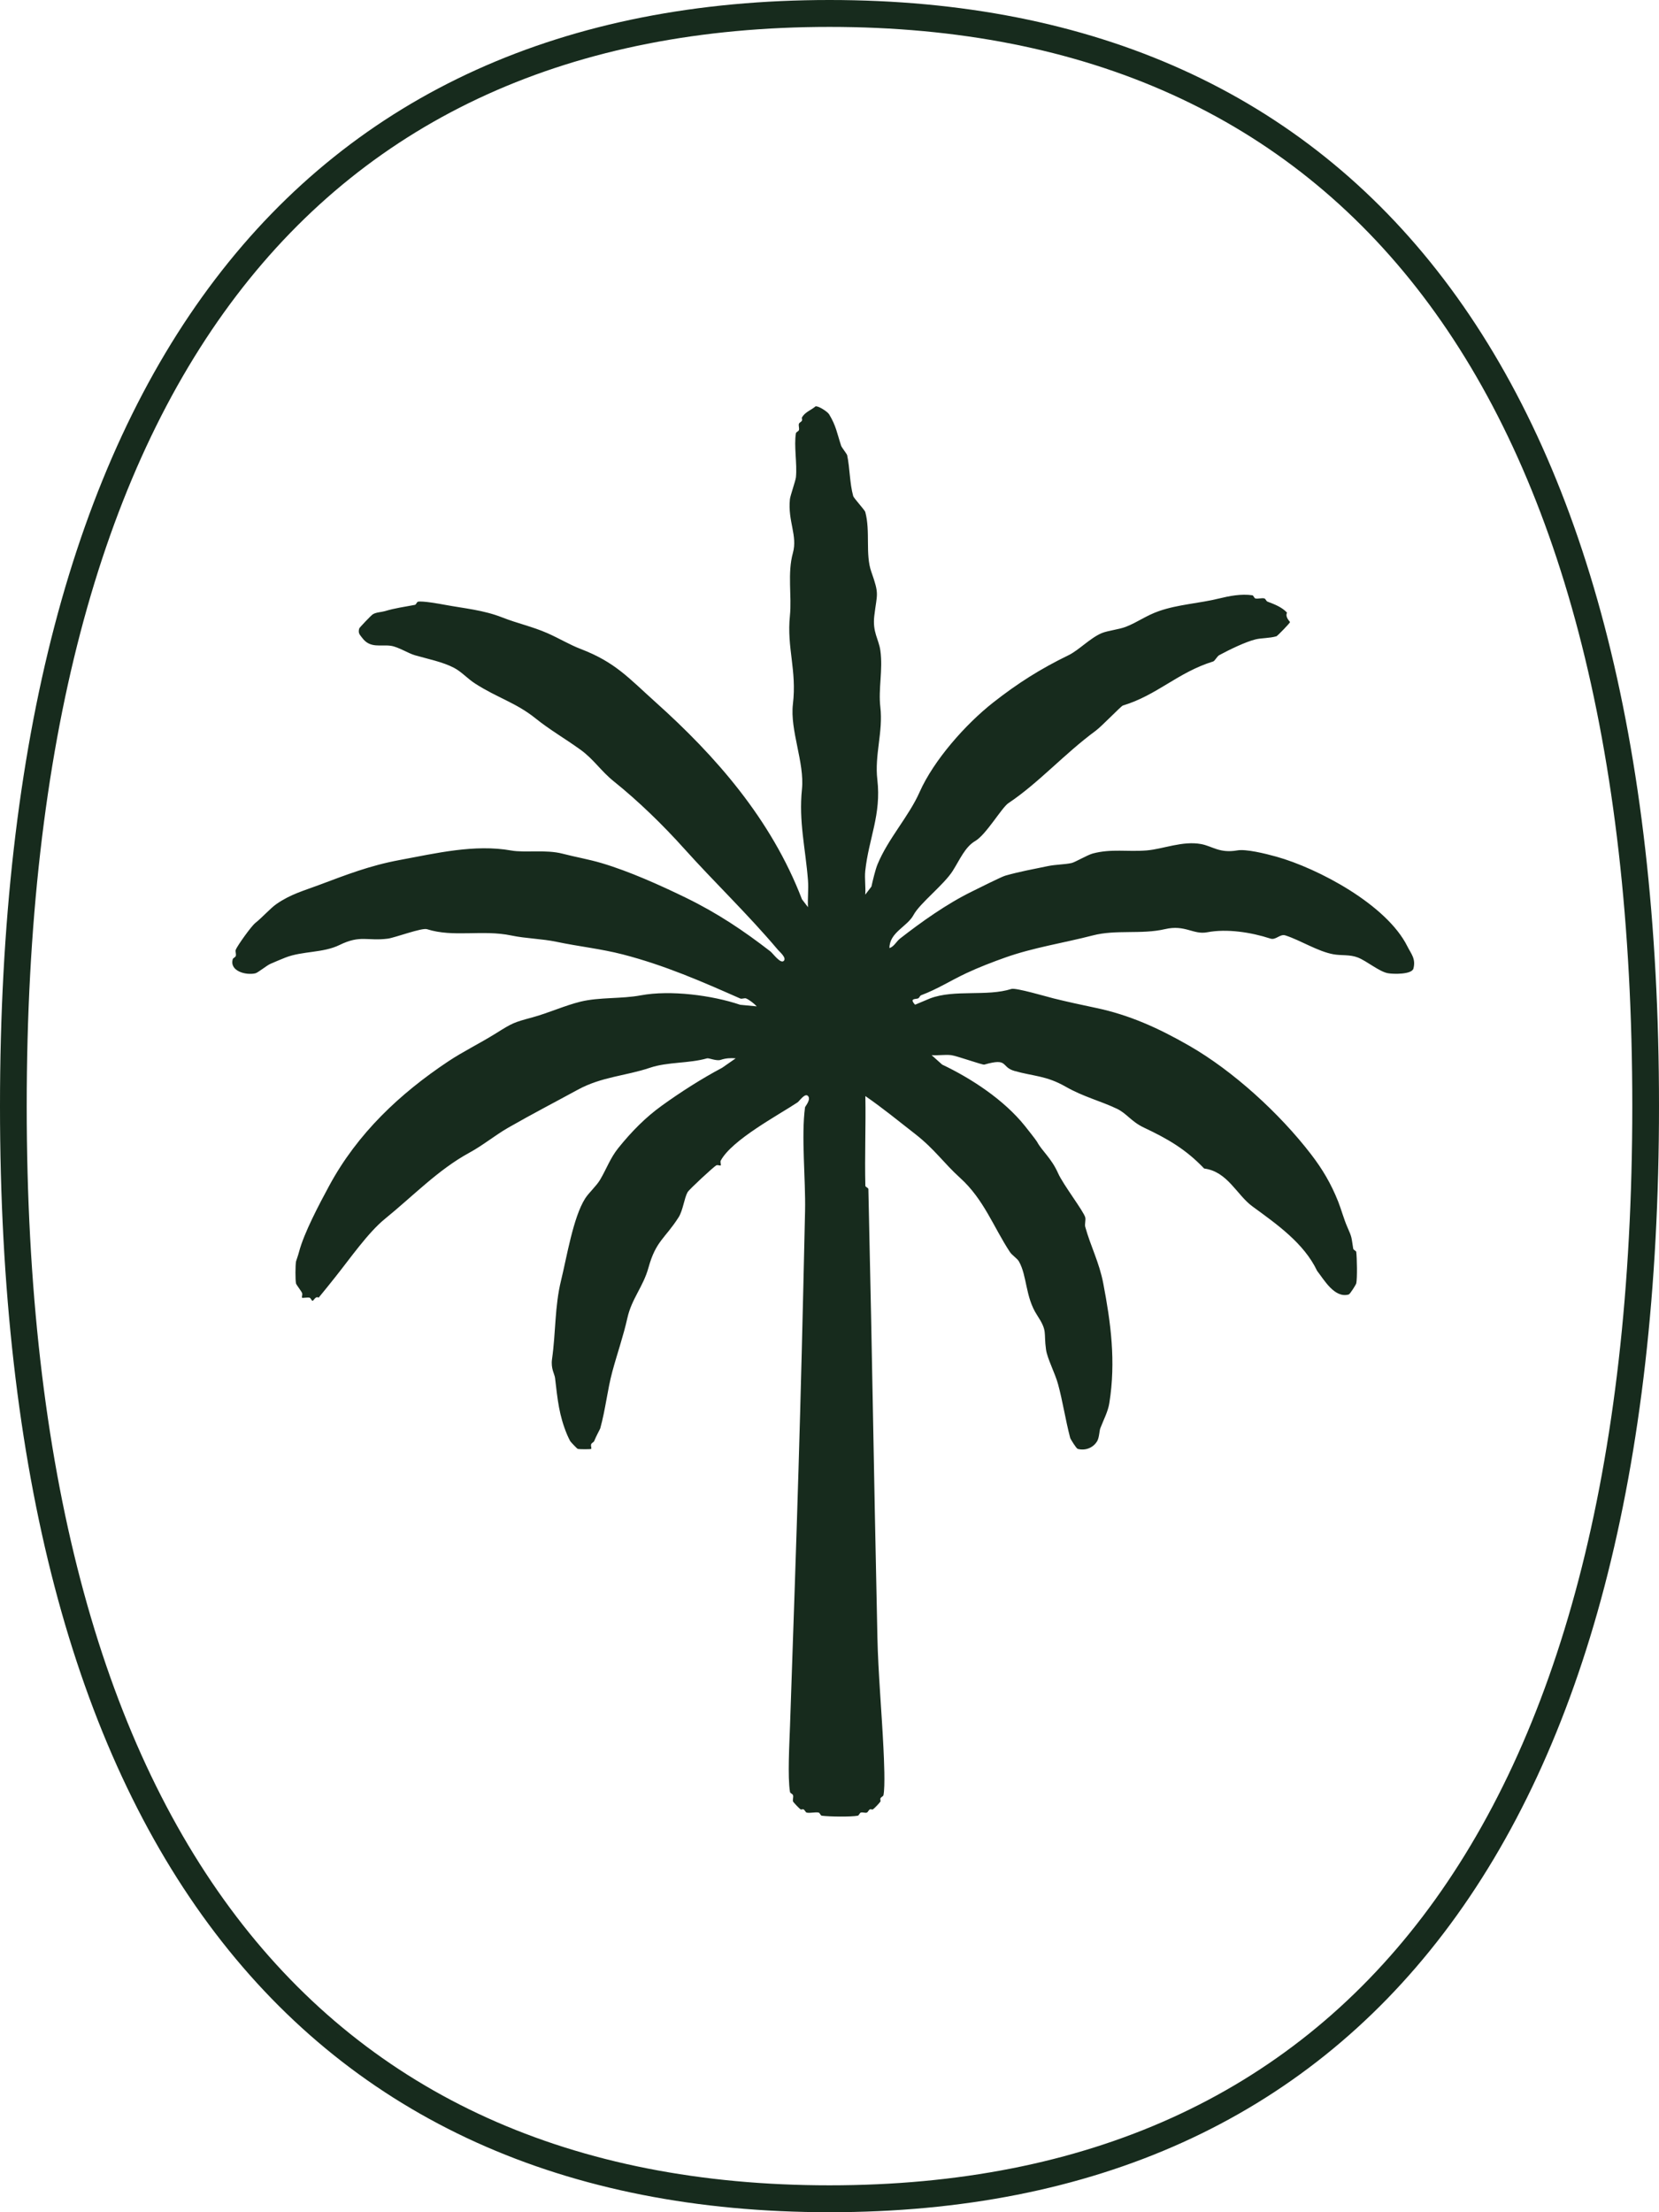 <svg width="60" height="80" viewBox="0 0 60 80" fill="none" xmlns="http://www.w3.org/2000/svg">
<path d="M31.298 32.347L31.516 32.062C31.564 31.845 31.657 31.453 31.734 31.264C32.119 30.326 32.868 29.528 33.258 28.645C33.768 27.495 34.92 26.189 35.926 25.4C36.803 24.712 37.623 24.19 38.649 23.692C39.012 23.516 39.434 23.067 39.847 22.895C40.063 22.805 40.47 22.764 40.718 22.667C41.136 22.505 41.455 22.258 41.917 22.098C42.615 21.855 43.358 21.823 44.095 21.642C44.45 21.555 44.891 21.466 45.294 21.527C45.334 21.533 45.36 21.631 45.403 21.642C45.502 21.664 45.638 21.615 45.73 21.642C45.771 21.653 45.794 21.738 45.839 21.756C46.092 21.851 46.363 21.955 46.547 22.155C46.466 22.317 46.657 22.479 46.655 22.497C46.653 22.533 46.199 23 46.165 23.009C45.918 23.083 45.614 23.069 45.403 23.123C45.042 23.214 44.484 23.483 44.095 23.692C44.021 23.732 43.935 23.902 43.877 23.92C42.594 24.317 41.848 25.141 40.61 25.514C40.545 25.533 39.844 26.267 39.629 26.425C38.488 27.264 37.562 28.316 36.47 29.044C36.23 29.205 35.666 30.182 35.272 30.412C34.904 30.626 34.72 31.076 34.456 31.494C34.134 32.001 33.265 32.665 33.039 33.088C32.813 33.511 32.168 33.717 32.168 34.284C32.33 34.239 32.422 34.041 32.55 33.942C33.313 33.348 34.228 32.691 35.163 32.234C35.366 32.135 36.213 31.707 36.362 31.665C36.866 31.521 37.368 31.431 37.886 31.323C38.195 31.258 38.498 31.267 38.757 31.209C38.884 31.18 39.325 30.919 39.519 30.866C40.194 30.685 40.78 30.812 41.479 30.753C42.072 30.702 42.772 30.4 43.44 30.524C43.852 30.601 44.105 30.864 44.747 30.753C45.063 30.698 45.743 30.863 46.164 30.98C47.663 31.4 50.15 32.711 50.901 34.226C51.032 34.489 51.211 34.67 51.119 35.023C51.063 35.244 50.39 35.23 50.194 35.194C49.876 35.135 49.426 34.748 49.105 34.625C48.815 34.513 48.517 34.561 48.233 34.511C47.662 34.41 47.048 34.009 46.491 33.828C46.29 33.762 46.147 34.007 45.947 33.942C45.245 33.713 44.37 33.578 43.659 33.714C43.154 33.809 42.862 33.43 42.135 33.6C41.278 33.799 40.36 33.609 39.522 33.828C38.471 34.1 37.379 34.264 36.362 34.625C35.916 34.783 35.398 34.981 34.946 35.194C34.358 35.471 33.916 35.763 33.313 35.991C33.27 36.007 33.249 36.086 33.204 36.105C33.122 36.14 32.873 36.092 33.095 36.333L33.639 36.105C34.525 35.771 35.689 36.047 36.58 35.763C36.739 35.713 37.86 36.044 38.104 36.105C38.601 36.228 39.13 36.342 39.628 36.447C40.838 36.7 41.884 37.171 43.005 37.814C44.591 38.723 46.276 40.259 47.416 41.743C47.83 42.282 48.135 42.796 48.397 43.452C48.501 43.714 48.611 44.109 48.724 44.363C48.909 44.78 48.869 44.724 48.942 45.16C48.95 45.203 49.046 45.232 49.051 45.274C49.077 45.5 49.091 46.217 49.051 46.413C49.043 46.45 48.828 46.798 48.779 46.812C48.266 46.96 47.884 46.275 47.635 45.958C47.159 44.956 46.178 44.272 45.292 43.624C44.727 43.21 44.396 42.365 43.55 42.257C42.877 41.551 42.22 41.178 41.371 40.777C40.908 40.557 40.752 40.265 40.391 40.094C39.792 39.809 39.189 39.667 38.54 39.297C37.833 38.893 37.381 38.925 36.689 38.728C36.181 38.583 36.491 38.243 35.599 38.499C35.535 38.518 34.611 38.184 34.401 38.157C34.176 38.13 33.922 38.176 33.693 38.157L34.075 38.499C35.124 38.997 36.309 39.769 37.07 40.721C37.131 40.797 37.474 41.23 37.506 41.29C37.685 41.625 38.022 41.875 38.268 42.429C38.45 42.838 39.192 43.804 39.249 44.023C39.274 44.12 39.223 44.27 39.249 44.365C39.444 45.072 39.757 45.651 39.902 46.416C40.172 47.829 40.363 49.228 40.12 50.743C40.071 51.052 39.909 51.348 39.793 51.654C39.759 51.742 39.757 51.98 39.684 52.11C39.542 52.36 39.244 52.471 38.976 52.395C38.926 52.38 38.716 52.043 38.704 51.996C38.534 51.349 38.435 50.677 38.267 50.06C38.158 49.656 37.878 49.135 37.831 48.806C37.74 48.153 37.898 48.157 37.504 47.553C37.079 46.9 37.149 46.141 36.851 45.617C36.785 45.503 36.603 45.395 36.524 45.275C35.934 44.379 35.583 43.373 34.727 42.599C34.125 42.054 33.808 41.562 33.094 41.005C32.492 40.535 31.931 40.076 31.297 39.637C31.317 40.718 31.27 41.803 31.297 42.883C31.297 42.922 31.405 42.958 31.406 42.997C31.565 50.073 31.581 52.157 31.733 59.225C31.759 60.452 31.892 61.983 31.951 63.212C31.97 63.602 32.018 64.603 31.951 64.92C31.942 64.96 31.864 64.985 31.842 65.034C31.827 65.069 31.856 65.123 31.842 65.148C31.811 65.201 31.62 65.401 31.569 65.433C31.545 65.448 31.494 65.417 31.46 65.433C31.416 65.455 31.394 65.529 31.351 65.547C31.293 65.572 31.204 65.526 31.133 65.547C31.089 65.561 31.065 65.653 31.024 65.661C30.773 65.708 29.987 65.697 29.717 65.661C29.677 65.655 29.649 65.555 29.608 65.547C29.475 65.522 29.297 65.577 29.172 65.547C29.133 65.538 29.109 65.456 29.062 65.433C29.029 65.417 28.978 65.448 28.954 65.433C28.911 65.407 28.687 65.169 28.681 65.148C28.662 65.077 28.702 64.988 28.681 64.92C28.667 64.873 28.579 64.848 28.572 64.806C28.48 64.271 28.551 63.022 28.572 62.415C28.84 54.623 28.944 51.6 29.116 43.795C29.141 42.668 28.972 41.078 29.116 40.037C29.119 40.016 29.337 39.765 29.225 39.637C29.113 39.51 28.914 39.819 28.843 39.866C28.149 40.327 26.467 41.221 26.066 41.973C26.038 42.026 26.087 42.122 26.066 42.144C26.046 42.166 25.954 42.114 25.903 42.144C25.8 42.203 24.924 43.013 24.868 43.112C24.745 43.329 24.703 43.769 24.541 44.023C24.047 44.797 23.721 44.87 23.452 45.845C23.26 46.537 22.846 46.962 22.689 47.667C22.543 48.322 22.324 48.942 22.145 49.604C21.967 50.265 21.904 50.946 21.709 51.654C21.702 51.68 21.554 51.947 21.491 52.11C21.474 52.156 21.401 52.178 21.382 52.224C21.358 52.286 21.401 52.374 21.382 52.395C21.365 52.413 20.959 52.414 20.892 52.395C20.873 52.389 20.645 52.154 20.619 52.11C20.602 52.081 20.53 51.93 20.51 51.882C20.217 51.176 20.167 50.622 20.074 49.832C20.058 49.688 19.916 49.495 19.965 49.149C20.103 48.176 20.06 47.244 20.292 46.302C20.499 45.459 20.729 44.023 21.163 43.34C21.297 43.129 21.572 42.889 21.707 42.657C21.934 42.272 22.072 41.876 22.36 41.518C22.849 40.911 23.351 40.404 23.939 39.981C24.624 39.487 25.377 39.006 26.117 38.614L26.608 38.272C26.412 38.258 26.256 38.265 26.064 38.328C25.914 38.379 25.635 38.254 25.574 38.272C24.917 38.461 24.142 38.397 23.504 38.614C22.639 38.907 21.756 38.936 20.89 39.411C20.075 39.856 19.278 40.267 18.385 40.778C17.903 41.054 17.476 41.413 16.968 41.689C15.847 42.301 14.951 43.241 13.919 44.08C13.31 44.575 12.657 45.517 12.122 46.187C11.925 46.435 11.725 46.684 11.523 46.928C11.419 46.851 11.342 47.041 11.305 47.041C11.268 47.041 11.239 46.937 11.196 46.928C11.112 46.909 10.944 46.949 10.924 46.928C10.905 46.908 10.949 46.818 10.924 46.756C10.896 46.689 10.714 46.456 10.706 46.414C10.677 46.279 10.681 45.762 10.706 45.617C10.709 45.598 10.782 45.402 10.814 45.275C10.993 44.588 11.543 43.552 11.904 42.884C12.931 40.983 14.463 39.548 16.206 38.386C16.765 38.014 17.347 37.737 17.949 37.36C18.543 36.989 18.577 36.975 19.256 36.791C19.825 36.636 20.441 36.357 20.998 36.222C21.69 36.055 22.468 36.127 23.177 35.994C24.245 35.796 25.754 35.991 26.771 36.336L27.369 36.393C27.279 36.294 27.099 36.157 26.988 36.108C26.927 36.081 26.832 36.136 26.77 36.108C25.378 35.493 24.044 34.908 22.522 34.514C21.745 34.313 20.916 34.225 20.125 34.058C19.592 33.946 19.024 33.942 18.492 33.83C17.444 33.611 16.405 33.909 15.442 33.602C15.257 33.543 14.28 33.911 14.026 33.944C13.284 34.04 13.042 33.8 12.283 34.172C11.68 34.468 10.945 34.386 10.323 34.628C10.152 34.694 9.936 34.789 9.779 34.856C9.652 34.91 9.327 35.177 9.235 35.198C8.885 35.278 8.294 35.113 8.418 34.686C8.431 34.642 8.513 34.618 8.527 34.572C8.549 34.502 8.503 34.408 8.527 34.344C8.582 34.203 9.086 33.493 9.235 33.376C9.485 33.179 9.777 32.846 9.997 32.693C10.512 32.335 10.993 32.209 11.521 32.01C12.534 31.631 13.369 31.302 14.462 31.099C15.749 30.861 17.162 30.519 18.492 30.757C18.977 30.844 19.744 30.715 20.343 30.871C20.802 30.991 21.305 31.077 21.76 31.213C22.749 31.506 23.869 32.008 24.809 32.466C25.954 33.024 26.898 33.66 27.859 34.403C27.952 34.473 28.231 34.872 28.349 34.745C28.453 34.633 28.196 34.422 28.132 34.346C27.05 33.063 25.832 31.901 24.755 30.701C23.962 29.817 23.076 28.96 22.195 28.253C21.733 27.881 21.467 27.453 20.997 27.114C20.436 26.709 19.886 26.395 19.364 25.975C18.667 25.414 17.976 25.23 17.186 24.721C16.91 24.544 16.692 24.293 16.423 24.152C16.015 23.937 15.472 23.83 15.007 23.696C14.764 23.627 14.408 23.394 14.136 23.354C13.77 23.302 13.388 23.457 13.101 23.069C13.019 22.957 12.941 22.906 12.992 22.727C13.002 22.693 13.425 22.25 13.483 22.215C13.607 22.138 13.795 22.138 13.919 22.101C14.315 21.983 14.597 21.953 15.008 21.873C15.05 21.865 15.076 21.767 15.117 21.759C15.287 21.726 15.876 21.832 16.097 21.873C16.802 22.004 17.481 22.059 18.167 22.329C18.721 22.547 19.253 22.657 19.8 22.898C20.227 23.086 20.607 23.318 20.998 23.467C22.259 23.95 22.737 24.521 23.721 25.403C25.87 27.33 27.892 29.62 29.004 32.521L29.222 32.806C29.204 32.488 29.246 32.156 29.222 31.838C29.133 30.68 28.883 29.716 29.004 28.536C29.102 27.58 28.564 26.409 28.677 25.46C28.823 24.235 28.45 23.431 28.568 22.271C28.642 21.547 28.471 20.736 28.677 19.993C28.85 19.369 28.488 18.851 28.568 18.056C28.579 17.934 28.774 17.381 28.786 17.259C28.834 16.768 28.708 16.119 28.786 15.665C28.794 15.623 28.882 15.598 28.895 15.551C28.914 15.477 28.871 15.385 28.895 15.323C28.912 15.279 28.983 15.256 29.004 15.209C29.019 15.174 28.99 15.12 29.004 15.095C29.114 14.901 29.338 14.831 29.494 14.696C29.588 14.668 29.924 14.882 29.985 14.981C30.241 15.402 30.271 15.666 30.421 16.12C30.441 16.18 30.631 16.42 30.639 16.462C30.739 16.94 30.727 17.467 30.858 17.942C30.875 18.008 31.275 18.447 31.293 18.512C31.485 19.214 31.288 20.044 31.512 20.676C31.809 21.517 31.719 21.444 31.62 22.27C31.55 22.862 31.782 23.115 31.839 23.523C31.938 24.23 31.76 24.904 31.839 25.573C31.943 26.464 31.625 27.302 31.73 28.192C31.879 29.462 31.419 30.317 31.293 31.495C31.265 31.766 31.313 32.072 31.293 32.349L31.298 32.347Z" fill="#172B1D"/>
<path d="M59.034 40C59.034 26.924 56.381 17.168 51.451 10.691C46.536 4.236 39.31 0.973 30 0.973C20.689 0.973 13.463 4.236 8.549 10.691C3.619 17.168 0.966 26.924 0.966 40C0.966 53.076 3.619 62.832 8.549 69.309C13.463 75.764 20.689 79.027 30 79.027C39.31 79.027 46.536 75.764 51.451 69.309C56.381 62.832 59.034 53.076 59.034 40ZM60 40C60 53.186 57.329 63.187 52.217 69.901C47.09 76.637 39.557 80 30 80C20.442 80 12.91 76.637 7.782 69.901C2.671 63.187 0 53.186 0 40C0 26.814 2.671 16.813 7.782 10.099C12.91 3.363 20.442 4.15075e-05 30 0C39.557 0 47.09 3.363 52.217 10.099C57.329 16.813 60 26.814 60 40Z" fill="#172B1D"/>
</svg>
